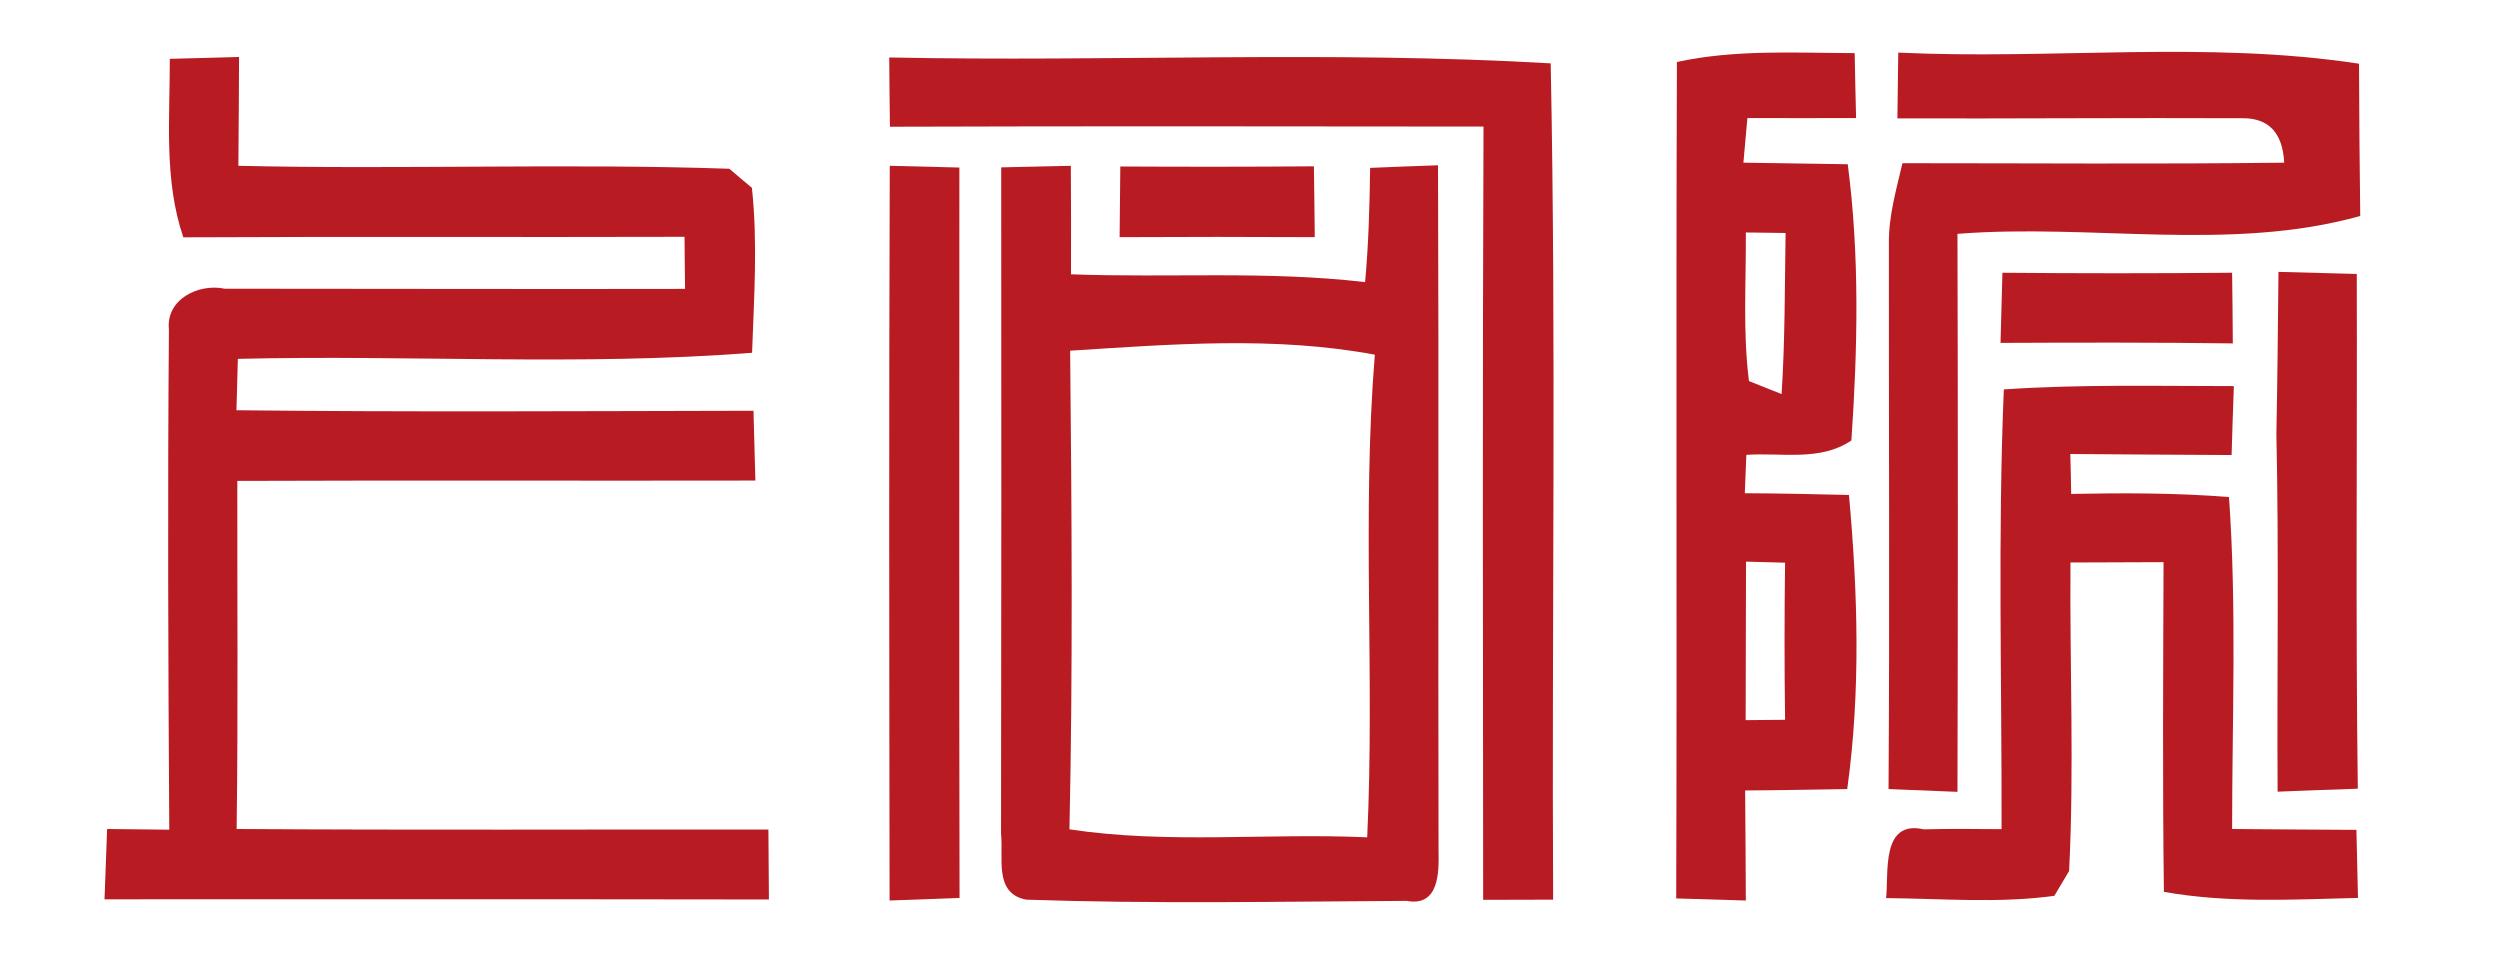 <?xml version="1.0" encoding="UTF-8" ?>
<!DOCTYPE svg PUBLIC "-//W3C//DTD SVG 1.1//EN" "http://www.w3.org/Graphics/SVG/1.1/DTD/svg11.dtd">
<svg width="144pt" height="55pt" viewBox="0 0 144 55" version="1.1" xmlns="http://www.w3.org/2000/svg">
<g id="#b81b21fe">
<path fill="#b81b21" opacity="1.00" d=" M 9.78 3.39 C 11.11 3.35 12.44 3.32 13.77 3.28 C 13.76 5.37 13.75 7.46 13.73 9.55 C 23.15 9.77 32.59 9.40 42.01 9.72 C 42.33 9.99 42.98 10.55 43.31 10.82 C 43.65 13.98 43.43 17.16 43.32 20.32 C 33.48 21.09 23.57 20.43 13.70 20.67 C 13.68 21.41 13.64 22.89 13.62 23.63 C 23.54 23.74 33.47 23.68 43.40 23.66 C 43.43 24.66 43.48 26.68 43.51 27.68 C 33.57 27.70 23.62 27.66 13.67 27.70 C 13.66 34.38 13.72 41.07 13.63 47.75 C 23.84 47.82 34.05 47.77 44.26 47.78 C 44.27 49.12 44.28 50.46 44.29 51.81 C 31.53 51.79 18.78 51.80 6.02 51.80 C 6.07 50.45 6.12 49.10 6.17 47.75 C 7.36 47.76 8.56 47.78 9.75 47.79 C 9.69 38.19 9.65 28.59 9.73 18.99 C 9.54 17.24 11.44 16.31 12.95 16.63 C 21.78 16.63 30.62 16.66 39.46 16.64 C 39.45 15.89 39.43 14.39 39.43 13.64 C 29.81 13.67 20.18 13.62 10.56 13.67 C 9.43 10.36 9.79 6.83 9.78 3.39 Z" />
<path fill="#b81b21" opacity="1.00" d=" M 51.22 3.31 C 63.91 3.57 76.65 2.91 89.32 3.65 C 89.64 19.70 89.38 35.76 89.46 51.82 C 88.11 51.82 86.77 51.83 85.43 51.83 C 85.42 36.98 85.39 22.14 85.45 7.29 C 74.05 7.28 62.65 7.26 51.26 7.30 C 51.24 5.97 51.23 4.64 51.22 3.31 Z" />
<path fill="#b81b21" opacity="1.00" d=" M 96.59 3.57 C 99.95 2.84 103.41 3.05 106.83 3.06 C 106.85 4.30 106.88 5.55 106.91 6.80 C 104.82 6.80 102.74 6.81 100.65 6.80 C 100.59 7.44 100.48 8.73 100.42 9.37 C 102.42 9.39 104.43 9.44 106.43 9.46 C 107.12 14.72 107.00 20.09 106.64 25.37 C 104.85 26.59 102.61 26.06 100.59 26.20 C 100.57 26.76 100.52 27.86 100.50 28.41 C 102.50 28.42 104.50 28.46 106.50 28.51 C 107.01 34.12 107.18 39.85 106.40 45.45 C 104.43 45.48 102.48 45.52 100.52 45.53 C 100.54 47.64 100.55 49.76 100.56 51.87 C 99.22 51.83 97.89 51.79 96.55 51.75 C 96.60 35.69 96.53 19.63 96.59 3.57 M 100.56 13.39 C 100.58 16.24 100.38 19.11 100.74 21.95 L 102.62 22.70 C 102.82 19.61 102.80 16.51 102.85 13.42 C 102.27 13.41 101.13 13.40 100.56 13.39 M 100.57 32.35 C 100.56 35.39 100.56 38.43 100.55 41.48 C 101.12 41.47 102.25 41.46 102.82 41.46 C 102.78 38.44 102.78 35.43 102.82 32.41 C 102.26 32.40 101.13 32.37 100.57 32.35 Z" />
<path fill="#b81b21" opacity="1.00" d=" M 109.34 3.03 C 118.18 3.45 127.12 2.33 135.88 3.67 C 135.89 6.59 135.91 9.52 135.95 12.44 C 128.45 14.54 120.46 12.86 112.75 13.47 C 112.78 24.18 112.78 34.90 112.75 45.61 C 111.76 45.57 109.78 45.49 108.78 45.45 C 108.85 34.97 108.79 24.49 108.80 14.02 C 108.78 12.44 109.23 10.92 109.58 9.40 C 116.91 9.40 124.24 9.46 131.57 9.37 C 131.48 7.64 130.67 6.79 129.14 6.81 C 122.52 6.78 115.91 6.84 109.29 6.82 C 109.31 5.56 109.32 4.29 109.34 3.03 Z" />
<path fill="#b81b21" opacity="1.00" d=" M 51.24 51.87 C 51.22 37.76 51.20 23.66 51.25 9.55 C 52.25 9.58 54.26 9.62 55.26 9.65 C 55.26 23.67 55.24 37.69 55.27 51.72 C 53.93 51.77 52.58 51.82 51.24 51.87 Z" />
<path fill="#b81b21" opacity="1.00" d=" M 57.67 9.64 C 58.67 9.62 60.68 9.57 61.68 9.55 C 61.69 11.63 61.70 13.71 61.69 15.80 C 67.34 16.01 73.01 15.59 78.63 16.25 C 78.83 14.06 78.89 11.86 78.92 9.67 C 79.89 9.63 81.85 9.55 82.83 9.52 C 82.88 22.68 82.83 35.85 82.86 49.01 C 82.89 50.28 82.88 52.24 81.02 51.89 C 73.72 51.93 66.39 52.07 59.10 51.82 C 57.23 51.45 57.81 49.40 57.66 48.04 C 57.68 35.24 57.68 22.44 57.67 9.64 M 61.64 20.20 C 61.73 29.39 61.80 38.58 61.60 47.77 C 67.28 48.63 73.04 47.97 78.75 48.23 C 79.19 38.97 78.44 29.68 79.19 20.43 C 73.43 19.35 67.46 19.83 61.64 20.20 Z" />
<path fill="#b81b21" opacity="1.00" d=" M 64.53 9.59 C 68.25 9.61 71.96 9.61 75.68 9.58 C 75.70 10.94 75.72 12.30 75.73 13.66 C 71.98 13.64 68.24 13.64 64.49 13.66 C 64.50 12.64 64.52 10.61 64.53 9.59 Z" />
<path fill="#b81b21" opacity="1.00" d=" M 115.23 19.75 C 115.27 18.41 115.30 17.06 115.34 15.71 C 119.75 15.75 124.16 15.75 128.57 15.71 C 128.59 17.07 128.60 18.42 128.61 19.78 C 124.15 19.72 119.69 19.73 115.23 19.75 Z" />
<path fill="#b81b21" opacity="1.00" d=" M 131.12 25.00 C 131.18 21.89 131.21 18.77 131.24 15.66 C 132.74 15.70 134.25 15.74 135.75 15.78 C 135.78 25.67 135.68 35.55 135.81 45.43 C 134.27 45.48 132.73 45.54 131.19 45.60 C 131.15 38.73 131.27 31.87 131.12 25.00 Z" />
<path fill="#b81b21" opacity="1.00" d=" M 115.42 22.43 C 119.83 22.13 124.25 22.24 128.67 22.24 C 128.62 23.57 128.58 24.89 128.54 26.21 C 125.45 26.19 122.35 26.18 119.25 26.15 C 119.27 26.72 119.29 27.87 119.30 28.45 C 122.33 28.39 125.37 28.39 128.39 28.63 C 128.84 34.99 128.57 41.38 128.57 47.75 C 130.95 47.77 133.34 47.79 135.73 47.80 C 135.76 49.11 135.79 50.41 135.82 51.72 C 132.09 51.81 128.33 52.03 124.64 51.37 C 124.56 45.04 124.60 38.71 124.62 32.38 C 122.83 32.39 121.05 32.39 119.26 32.40 C 119.21 38.32 119.48 44.26 119.18 50.17 C 118.97 50.53 118.54 51.25 118.33 51.60 C 115.12 52.04 111.86 51.76 108.64 51.73 C 108.80 50.29 108.33 47.21 110.81 47.77 C 112.30 47.73 113.80 47.75 115.29 47.76 C 115.31 39.32 115.07 30.87 115.42 22.43 Z" />
</g>
</svg>
